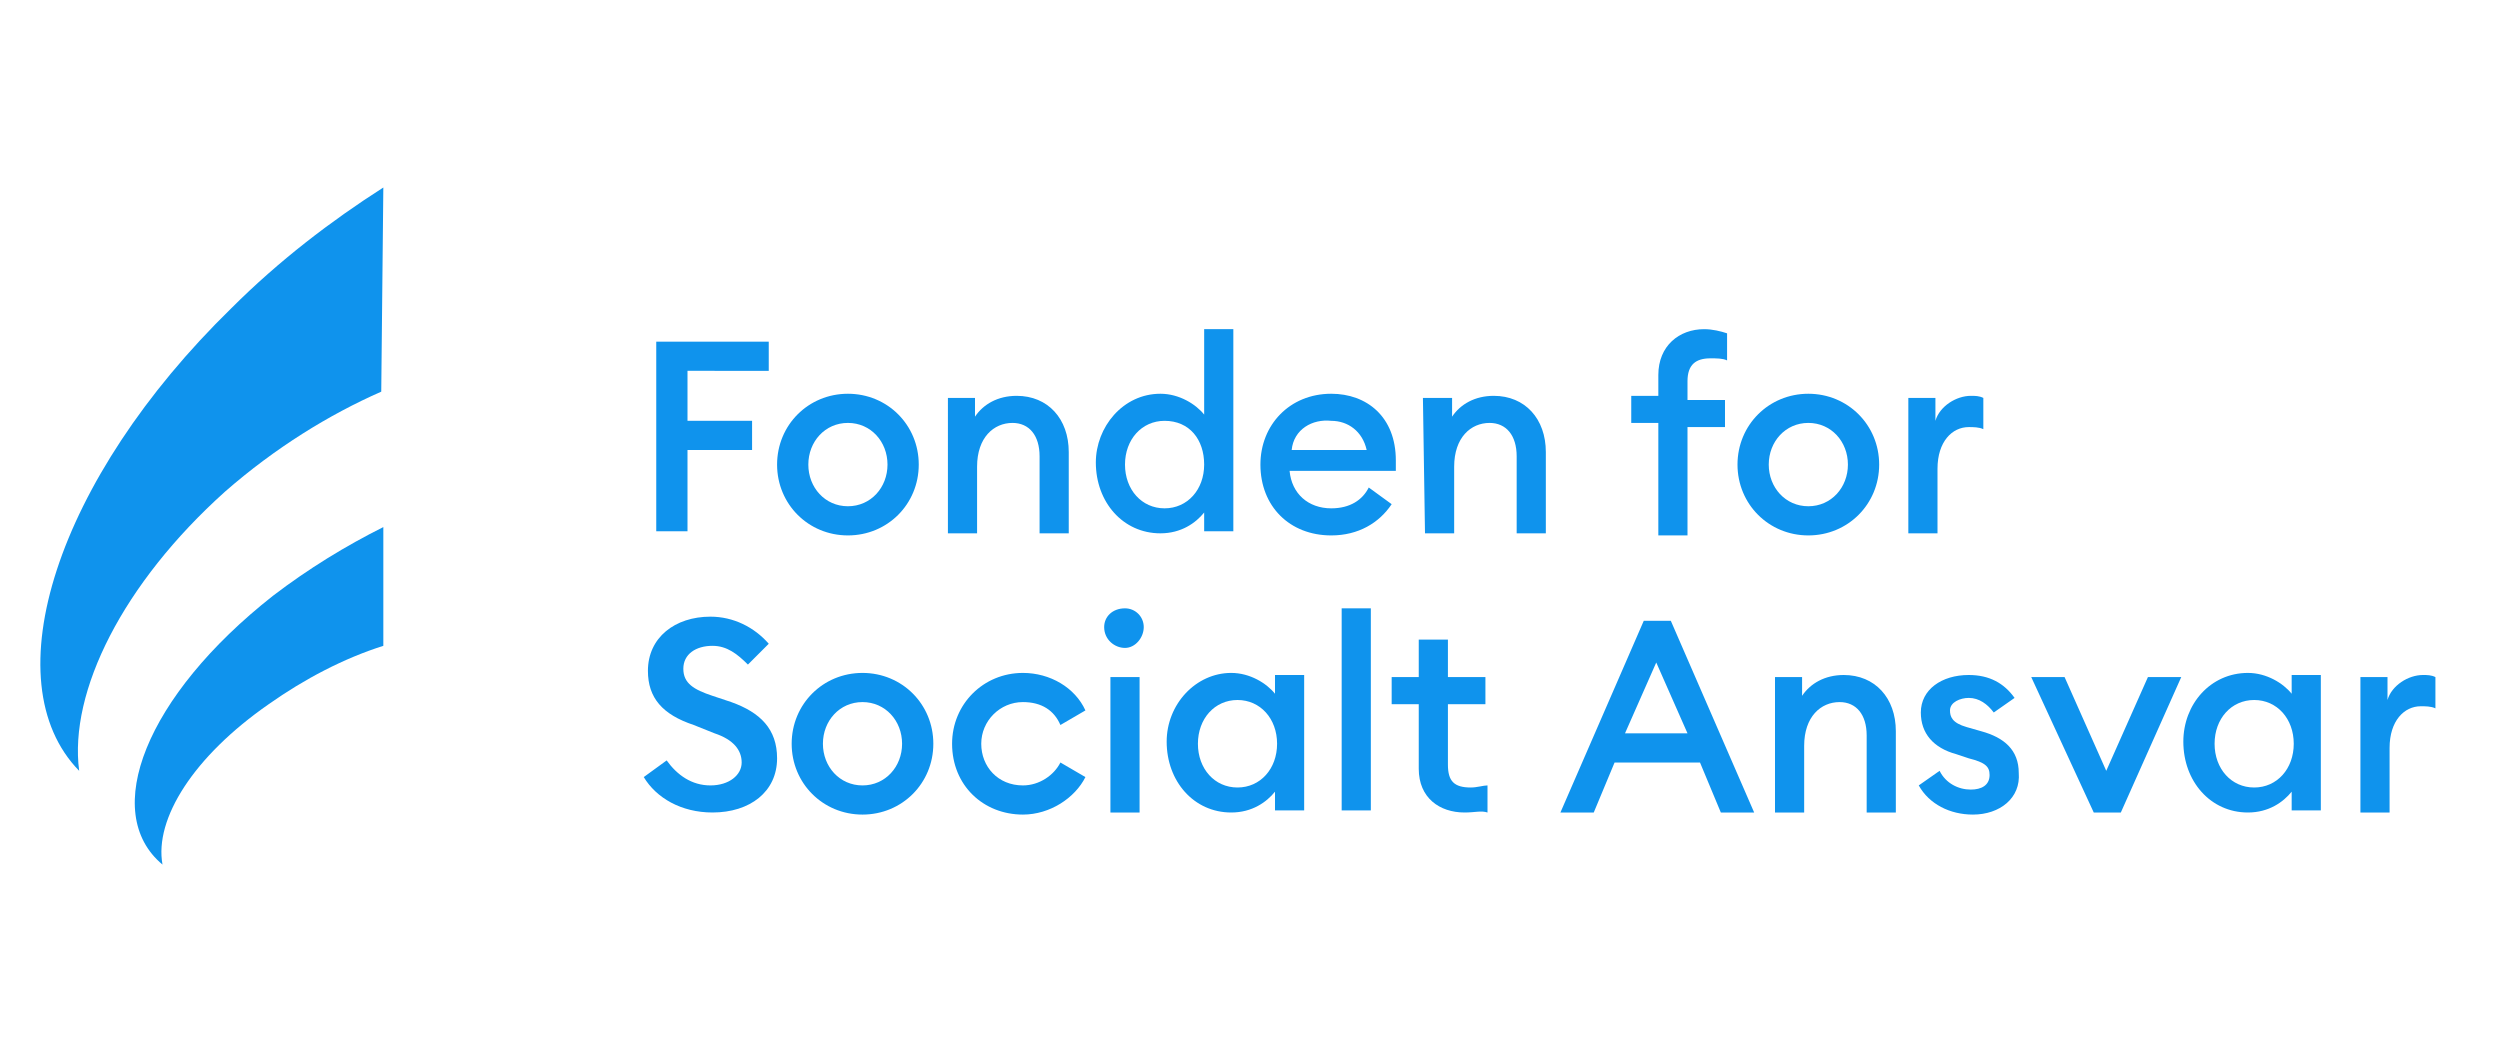 <?xml version="1.0" encoding="utf-8"?>
<!-- Generator: Adobe Illustrator 25.2.1, SVG Export Plug-In . SVG Version: 6.00 Build 0)  -->
<svg version="1.1" baseProfile="basic" id="Lag_1" xmlns="http://www.w3.org/2000/svg" xmlns:xlink="http://www.w3.org/1999/xlink"
	 x="0px" y="0px" viewBox="0 0 120 50" xml:space="preserve">
<style type="text/css">
	.st0{fill:#0F93ED;}
</style>
<g>
	<g>
		<g>
			<path class="st0" d="M18.4,9c-2.5,1.6-5,3.5-7.3,5.8C2.7,23-0.4,32.7,3.8,37c-0.5-3.8,2.1-9,7-13.4c2.4-2.1,5-3.7,7.5-4.8L18.4,9
				L18.4,9z"/>
			<path class="st0" d="M18.4,25.3c-1.8,0.9-3.6,2-5.3,3.3C7,33.4,4.8,39,7.8,41.5c-0.4-2.2,1.5-5.2,5.1-7.7
				c1.7-1.2,3.6-2.2,5.5-2.8C18.4,31,18.4,25.3,18.4,25.3z"/>
		</g>
		<g>
			<path class="st0" d="M31.5,16.4h5.4v1.4H33v2.4h3.1v1.4H33v3.9h-1.5V16.4z"/>
			<path class="st0" d="M40.7,25.7c-1.9,0-3.4-1.5-3.4-3.4c0-1.9,1.5-3.4,3.4-3.4c1.9,0,3.4,1.5,3.4,3.4
				C44.1,24.2,42.6,25.7,40.7,25.7z M40.7,24.3c1.1,0,1.9-0.9,1.9-2c0-1.1-0.8-2-1.9-2c-1.1,0-1.9,0.9-1.9,2
				C38.8,23.4,39.6,24.3,40.7,24.3z"/>
			<path class="st0" d="M45.4,19.1h1.4v0.9c0.4-0.6,1.1-1,2-1c1.5,0,2.5,1.1,2.5,2.7v3.9h-1.4v-3.7c0-1-0.5-1.6-1.3-1.6
				c-0.9,0-1.7,0.7-1.7,2.1v3.2h-1.4V19.1z"/>
			<path class="st0" d="M55.7,18.9c0.9,0,1.7,0.5,2.1,1v-4.1h1.4v9.7h-1.4v-0.9c-0.4,0.5-1.1,1-2.1,1c-1.8,0-3.1-1.5-3.1-3.4
				C52.6,20.5,53.9,18.9,55.7,18.9z M55.9,20.2c-1.1,0-1.9,0.9-1.9,2.1s0.8,2.1,1.9,2.1c1.1,0,1.9-0.9,1.9-2.1S57.1,20.2,55.9,20.2z
				"/>
			<path class="st0" d="M63.9,18.9c1.7,0,3.1,1.1,3.1,3.2c0,0.1,0,0.3,0,0.5h-5.1c0.1,1.1,0.9,1.8,2,1.8c0.9,0,1.5-0.4,1.8-1
				l1.1,0.8c-0.6,0.9-1.6,1.5-2.9,1.5c-2,0-3.4-1.4-3.4-3.4C60.5,20.4,61.9,18.9,63.9,18.9z M62,21.6h3.6c-0.2-0.9-0.9-1.4-1.7-1.4
				C63,20.1,62.1,20.6,62,21.6z"/>
			<path class="st0" d="M68.3,19.1h1.4v0.9c0.4-0.6,1.1-1,2-1c1.5,0,2.5,1.1,2.5,2.7v3.9h-1.4v-3.7c0-1-0.5-1.6-1.3-1.6
				c-0.9,0-1.7,0.7-1.7,2.1v3.2h-1.4L68.3,19.1L68.3,19.1z"/>
			<path class="st0" d="M79.6,20.3h-1.3v-1.3h1.3V18c0-1.4,1-2.2,2.2-2.2c0.4,0,0.8,0.1,1.1,0.2v1.3c-0.2-0.1-0.5-0.1-0.8-0.1
				c-0.7,0-1.1,0.3-1.1,1.1v0.9h1.8v1.3h-1.8v5.2h-1.4L79.6,20.3L79.6,20.3z"/>
			<path class="st0" d="M86.8,25.7c-1.9,0-3.4-1.5-3.4-3.4c0-1.9,1.5-3.4,3.4-3.4c1.9,0,3.4,1.5,3.4,3.4
				C90.2,24.2,88.7,25.7,86.8,25.7z M86.8,24.3c1.1,0,1.9-0.9,1.9-2c0-1.1-0.8-2-1.9-2c-1.1,0-1.9,0.9-1.9,2
				C84.9,23.4,85.7,24.3,86.8,24.3z"/>
			<path class="st0" d="M91.5,19.1h1.4v1.1c0.2-0.7,1-1.2,1.7-1.2c0.2,0,0.4,0,0.6,0.1v1.5c-0.2-0.1-0.5-0.1-0.7-0.1
				c-0.8,0-1.5,0.7-1.5,2v3.1h-1.4V19.1z"/>
			<path class="st0" d="M32,36.5c0.5,0.7,1.2,1.2,2.1,1.2c0.9,0,1.5-0.5,1.5-1.1c0-0.6-0.4-1.1-1.3-1.4l-1-0.4
				c-1.5-0.5-2.2-1.3-2.2-2.6c0-1.6,1.3-2.6,3-2.6c1.1,0,2.1,0.5,2.8,1.3l-1,1c-0.5-0.5-1-0.9-1.7-0.9c-0.8,0-1.4,0.4-1.4,1.1
				c0,0.7,0.5,1,1.4,1.3l0.9,0.3c1.4,0.5,2.2,1.3,2.2,2.7c0,1.6-1.3,2.6-3.1,2.6c-1.5,0-2.7-0.7-3.3-1.7L32,36.5z"/>
			<path class="st0" d="M41.4,39.1c-1.9,0-3.4-1.5-3.4-3.4c0-1.9,1.5-3.4,3.4-3.4c1.9,0,3.4,1.5,3.4,3.4S43.3,39.1,41.4,39.1z
				 M41.4,37.7c1.1,0,1.9-0.9,1.9-2s-0.8-2-1.9-2c-1.1,0-1.9,0.9-1.9,2C39.5,36.8,40.3,37.7,41.4,37.7z"/>
			<path class="st0" d="M49.1,39.1c-1.9,0-3.4-1.4-3.4-3.4c0-1.9,1.5-3.4,3.4-3.4c1.3,0,2.5,0.7,3,1.8l-1.2,0.7
				c-0.3-0.7-0.9-1.1-1.8-1.1c-1.1,0-2,0.9-2,2c0,1.1,0.8,2,2,2c0.8,0,1.5-0.5,1.8-1.1l1.2,0.7C51.6,38.3,50.4,39.1,49.1,39.1z"/>
			<path class="st0" d="M54,31.1c-0.5,0-1-0.4-1-1c0-0.5,0.4-0.9,1-0.9c0.5,0,0.9,0.4,0.9,0.9C54.9,30.6,54.5,31.1,54,31.1z
				 M53.3,32.5h1.4v6.5h-1.4V32.5z"/>
			<path class="st0" d="M59.1,32.3c0.9,0,1.7,0.5,2.1,1v-0.9h1.4v6.5h-1.4v-0.9c-0.4,0.5-1.1,1-2.1,1c-1.8,0-3.1-1.5-3.1-3.4
				C56,33.8,57.4,32.3,59.1,32.3z M59.4,33.6c-1.1,0-1.9,0.9-1.9,2.1c0,1.2,0.8,2.1,1.9,2.1c1.1,0,1.9-0.9,1.9-2.1
				C61.3,34.5,60.5,33.6,59.4,33.6z"/>
			<path class="st0" d="M64.4,29.2h1.4v9.7h-1.4V29.2z"/>
			<path class="st0" d="M70.3,39c-1.2,0-2.2-0.7-2.2-2.1v-3.1h-1.3v-1.3h1.3v-1.8h1.4v1.8h1.8v1.3h-1.8v2.9c0,0.8,0.3,1.1,1.1,1.1
				c0.3,0,0.6-0.1,0.8-0.1v1.3C71.1,38.9,70.8,39,70.3,39z"/>
			<path class="st0" d="M78.9,29.8h1.3l4,9.2h-1.6l-1-2.4h-4.1l-1,2.4h-1.6L78.9,29.8z M81,35.2l-1.5-3.4L78,35.2H81z"/>
			<path class="st0" d="M85.1,32.5h1.4v0.9c0.4-0.6,1.1-1,2-1c1.5,0,2.5,1.1,2.5,2.7v3.9h-1.4v-3.7c0-1-0.5-1.6-1.3-1.6
				c-0.9,0-1.7,0.7-1.7,2.1v3.2h-1.4V32.5z"/>
			<path class="st0" d="M94.7,39.1c-1.1,0-2.1-0.5-2.6-1.4l1-0.7c0.3,0.6,0.9,0.9,1.5,0.9c0.5,0,0.9-0.2,0.9-0.7
				c0-0.4-0.2-0.6-1-0.8l-0.6-0.2c-1.1-0.3-1.7-1-1.7-2c0-1.1,1-1.8,2.3-1.8c1,0,1.7,0.4,2.2,1.1l-1,0.7c-0.3-0.4-0.7-0.7-1.2-0.7
				c-0.4,0-0.9,0.2-0.9,0.6c0,0.3,0.1,0.6,0.8,0.8l0.7,0.2c1.1,0.3,1.8,0.9,1.8,2C97,38.3,96,39.1,94.7,39.1z"/>
			<path class="st0" d="M97.5,32.5h1.6l2,4.5l2-4.5h1.6l-2.9,6.5h-1.3L97.5,32.5z"/>
			<path class="st0" d="M107.9,32.3c0.9,0,1.7,0.5,2.1,1v-0.9h1.4v6.5H110v-0.9c-0.4,0.5-1.1,1-2.1,1c-1.8,0-3.1-1.5-3.1-3.4
				C104.8,33.8,106.1,32.3,107.9,32.3z M108.2,33.6c-1.1,0-1.9,0.9-1.9,2.1c0,1.2,0.8,2.1,1.9,2.1c1.1,0,1.9-0.9,1.9-2.1
				C110.1,34.5,109.3,33.6,108.2,33.6z"/>
			<path class="st0" d="M113.2,32.5h1.4v1.1c0.2-0.7,1-1.2,1.7-1.2c0.2,0,0.4,0,0.6,0.1v1.5c-0.2-0.1-0.5-0.1-0.7-0.1
				c-0.8,0-1.5,0.7-1.5,2v3.1h-1.4V32.5z"/>
		</g>
	</g>
</g>
</svg>
